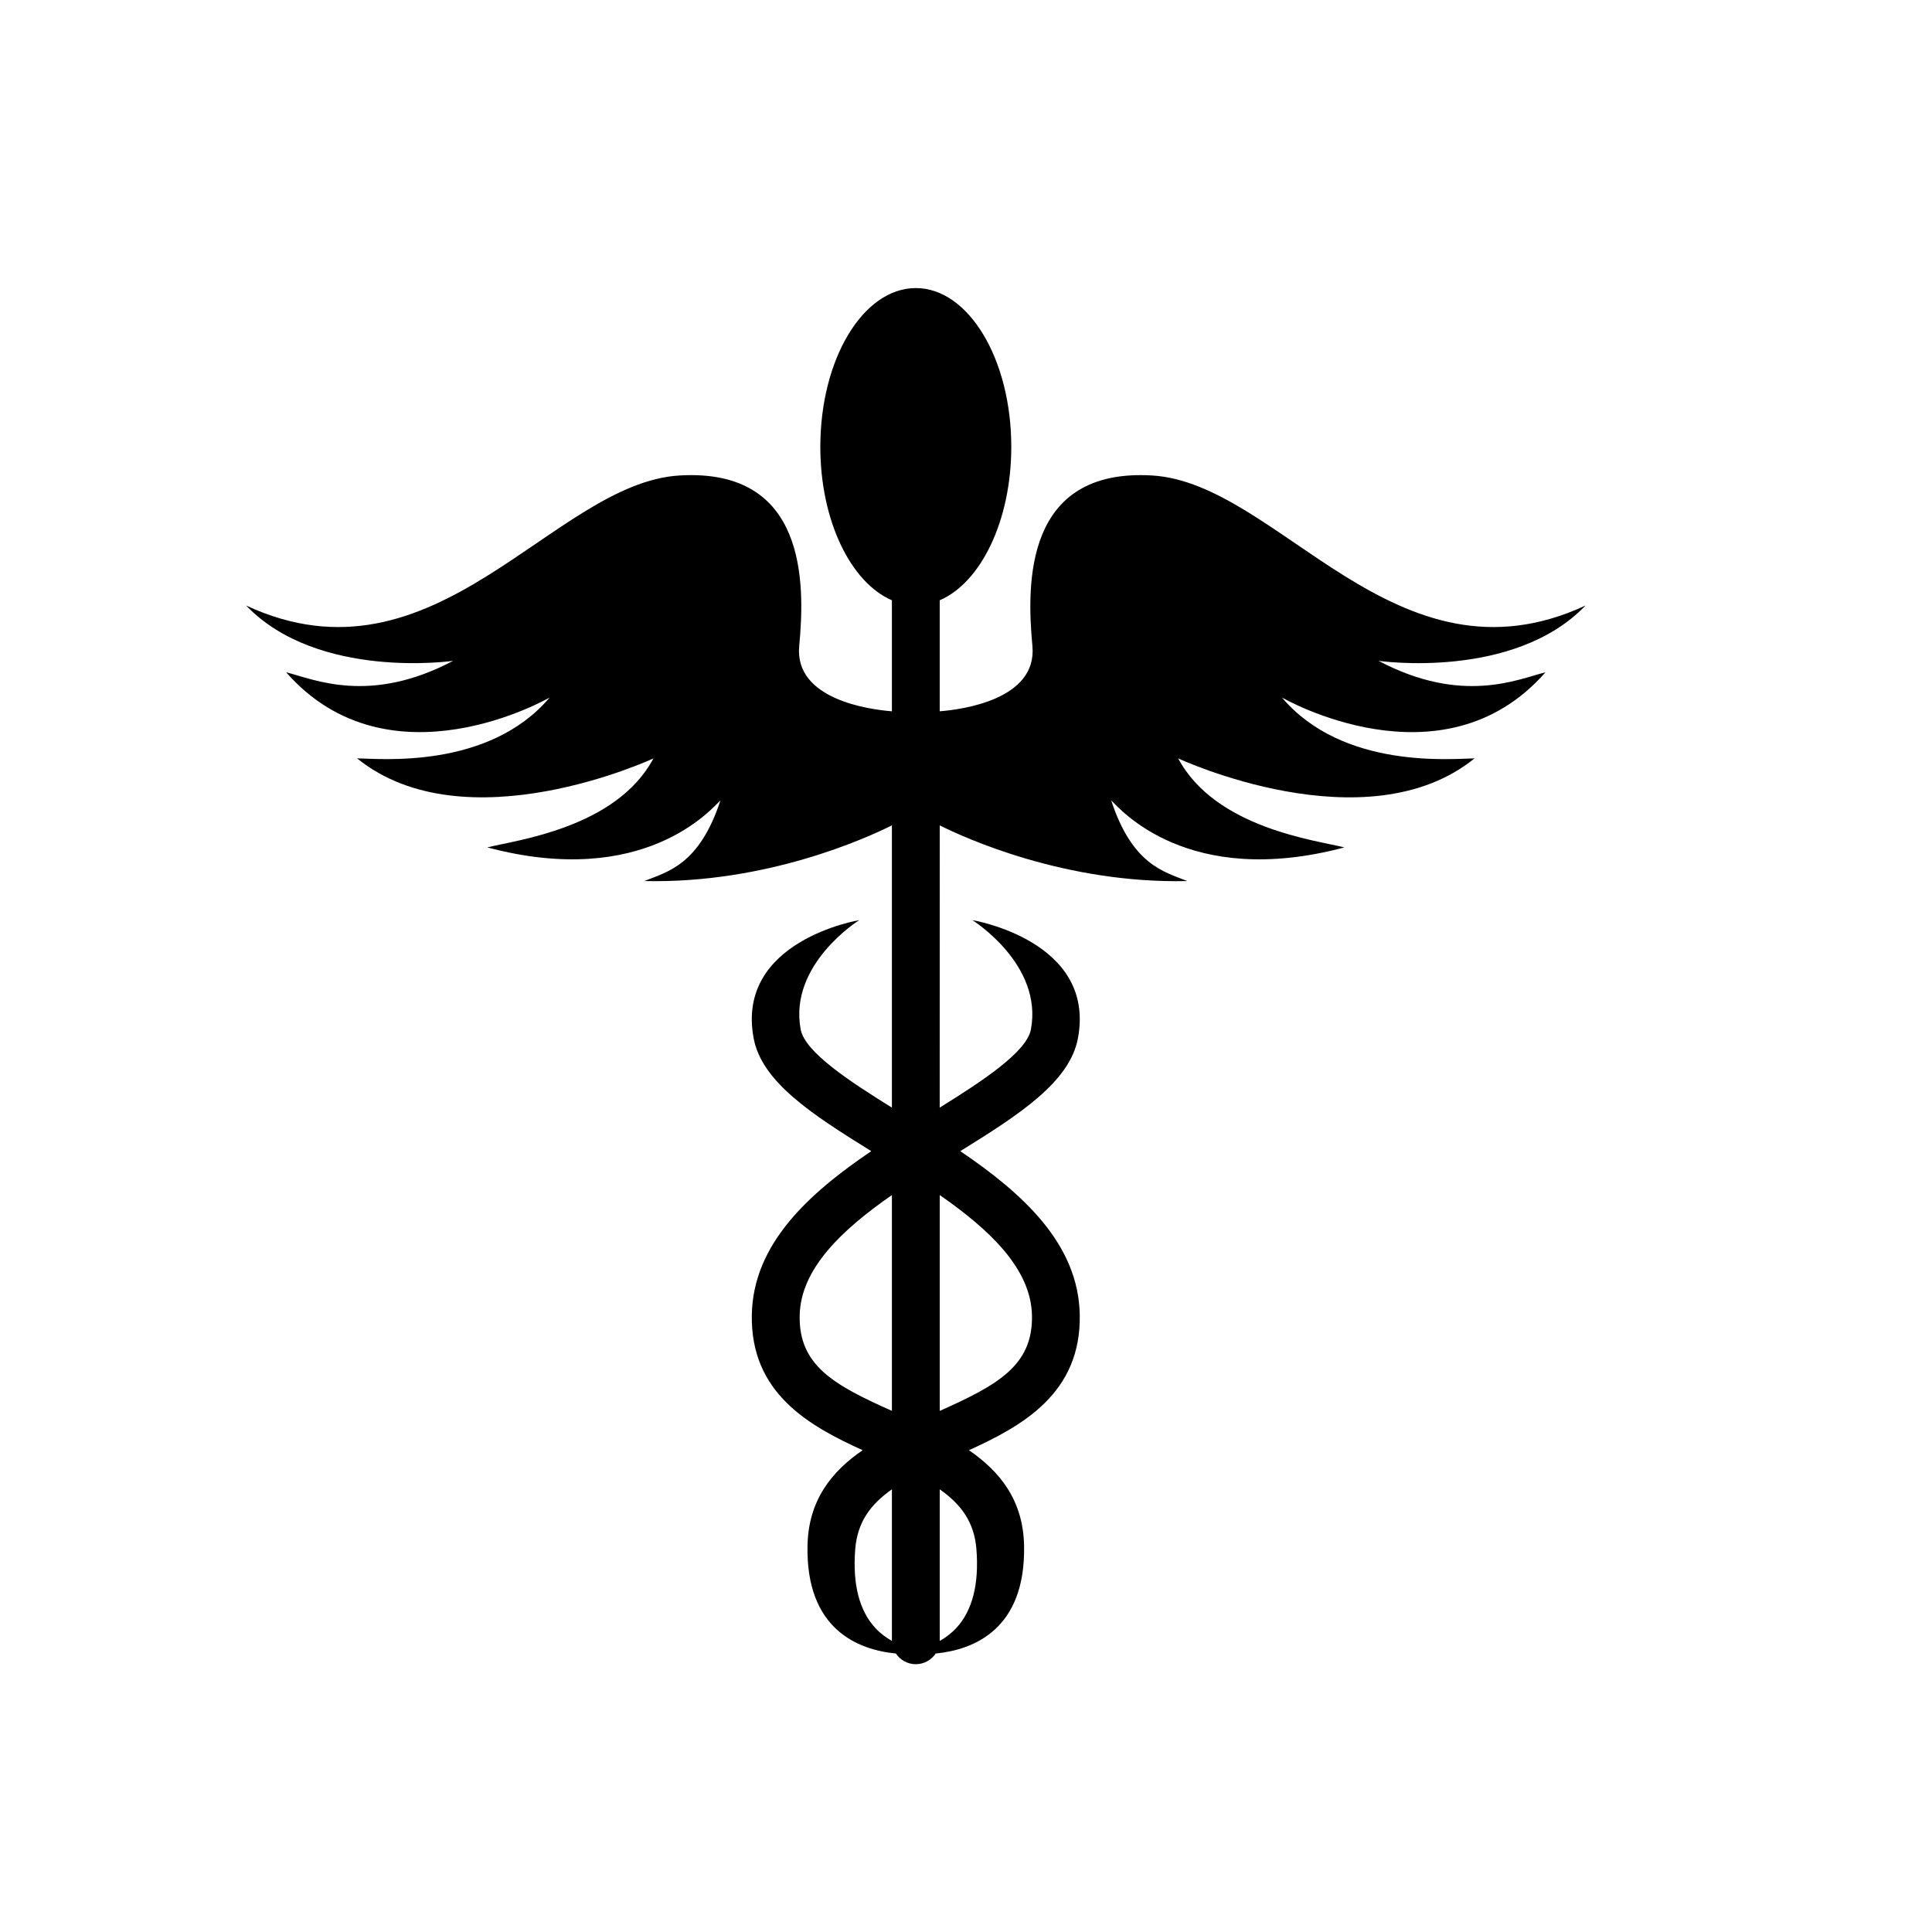 <?xml version="1.0" encoding="UTF-8"?>
<!-- Uploaded to: SVG Repo, www.svgrepo.com, Generator: SVG Repo Mixer Tools -->
<svg fill="#000000" width="800px" height="800px" version="1.1" viewBox="144 144 512 512" xmlns="http://www.w3.org/2000/svg">
 <path d="m509.31 319.13s35.809 5.188 54.871-14.66c-50.312 23.375-81.215-32.484-114.89-34.465-33.676-1.98-33.277 28.523-31.695 45.164 1.355 14.254-18.762 16.875-24.562 17.332v-29.422c10.898-4.684 18.965-21.09 18.965-40.676 0-23.227-11.328-42.059-25.301-42.059-13.977 0-25.305 18.828-25.305 42.059 0 19.582 8.066 35.988 18.969 40.676v29.422c-5.809-0.457-25.922-3.078-24.562-17.332 1.586-16.641 1.98-47.145-31.691-45.164-33.68 1.98-64.582 57.84-114.89 34.465 19.059 19.844 54.867 14.66 54.867 14.66-22.184 11.688-36.848 4.883-44.266 3.027 27.43 31.242 69.848 6.691 69.848 6.691-16.273 19.203-45.344 16.172-51.043 16.125 28.742 23.238 78.551 0.008 78.551 0.008-9.91 18.516-36.496 21.668-44.035 23.59 41.598 11.07 59.504-10.309 61.789-12.469-5.59 17-13.855 18.879-20.191 21.383 32.398 0.746 59.055-11.465 65.621-14.754v74.797c-11.328-7.039-23.047-14.723-24.172-20.715-3.231-17.215 15.352-28.863 15.535-28.98l-0.02 0.012s-32.84 5.41-27.98 31.309c2.172 11.582 15.469 20.18 31.172 29.91-16.641 11.277-31.305 24.609-31.656 43.344-0.395 20.828 15.238 29.492 29.371 35.91-8.129 5.574-14.367 13.176-14.613 25.258-0.453 22.246 13.375 27.633 23.422 28.625 1.133 1.707 3.07 2.828 5.273 2.828 2.199 0 4.133-1.125 5.273-2.828 10.047-0.992 23.875-6.371 23.422-28.625-0.246-12.078-6.484-19.684-14.613-25.258 14.133-6.418 29.766-15.082 29.371-35.91-0.352-18.734-15.023-32.066-31.66-43.344 15.703-9.73 29.004-18.328 31.176-29.91 4.856-25.898-27.984-31.309-27.984-31.309l-0.016-0.012c0.188 0.117 18.766 11.766 15.539 28.98-1.125 5.992-12.848 13.676-24.172 20.719l0.012-74.797c6.562 3.285 33.215 15.5 65.621 14.754-6.34-2.504-14.602-4.383-20.191-21.383 2.281 2.16 20.191 23.539 61.789 12.469-7.539-1.922-34.125-5.074-44.035-23.59 0 0 49.809 23.23 78.551-0.008-5.707 0.047-34.77 3.078-51.051-16.125 0 0 42.426 24.551 69.848-6.691-7.414 1.852-22.074 8.656-44.258-3.031zm-153.39 173.51c0.234-12.441 11.262-22.773 24.445-31.938v57.191c-15.344-6.848-24.695-11.988-24.445-25.254zm20.094 82.84c-4.293-4.598-6.102-11.633-5.371-20.914 0.562-7.106 3.965-11.828 9.723-15.883v40.004c0 0.066 0.016 0.121 0.02 0.188-1.531-0.867-3.035-1.965-4.371-3.394zm21.371 0c-1.336 1.43-2.836 2.527-4.363 3.398 0-0.062 0.02-0.121 0.02-0.188v-40.004c5.758 4.051 9.16 8.777 9.719 15.883 0.73 9.277-1.078 16.312-5.375 20.91zm20.098-82.84c0.25 13.266-9.102 18.406-24.441 25.262v-57.199c13.18 9.168 24.207 19.496 24.441 31.938z"/>
</svg>